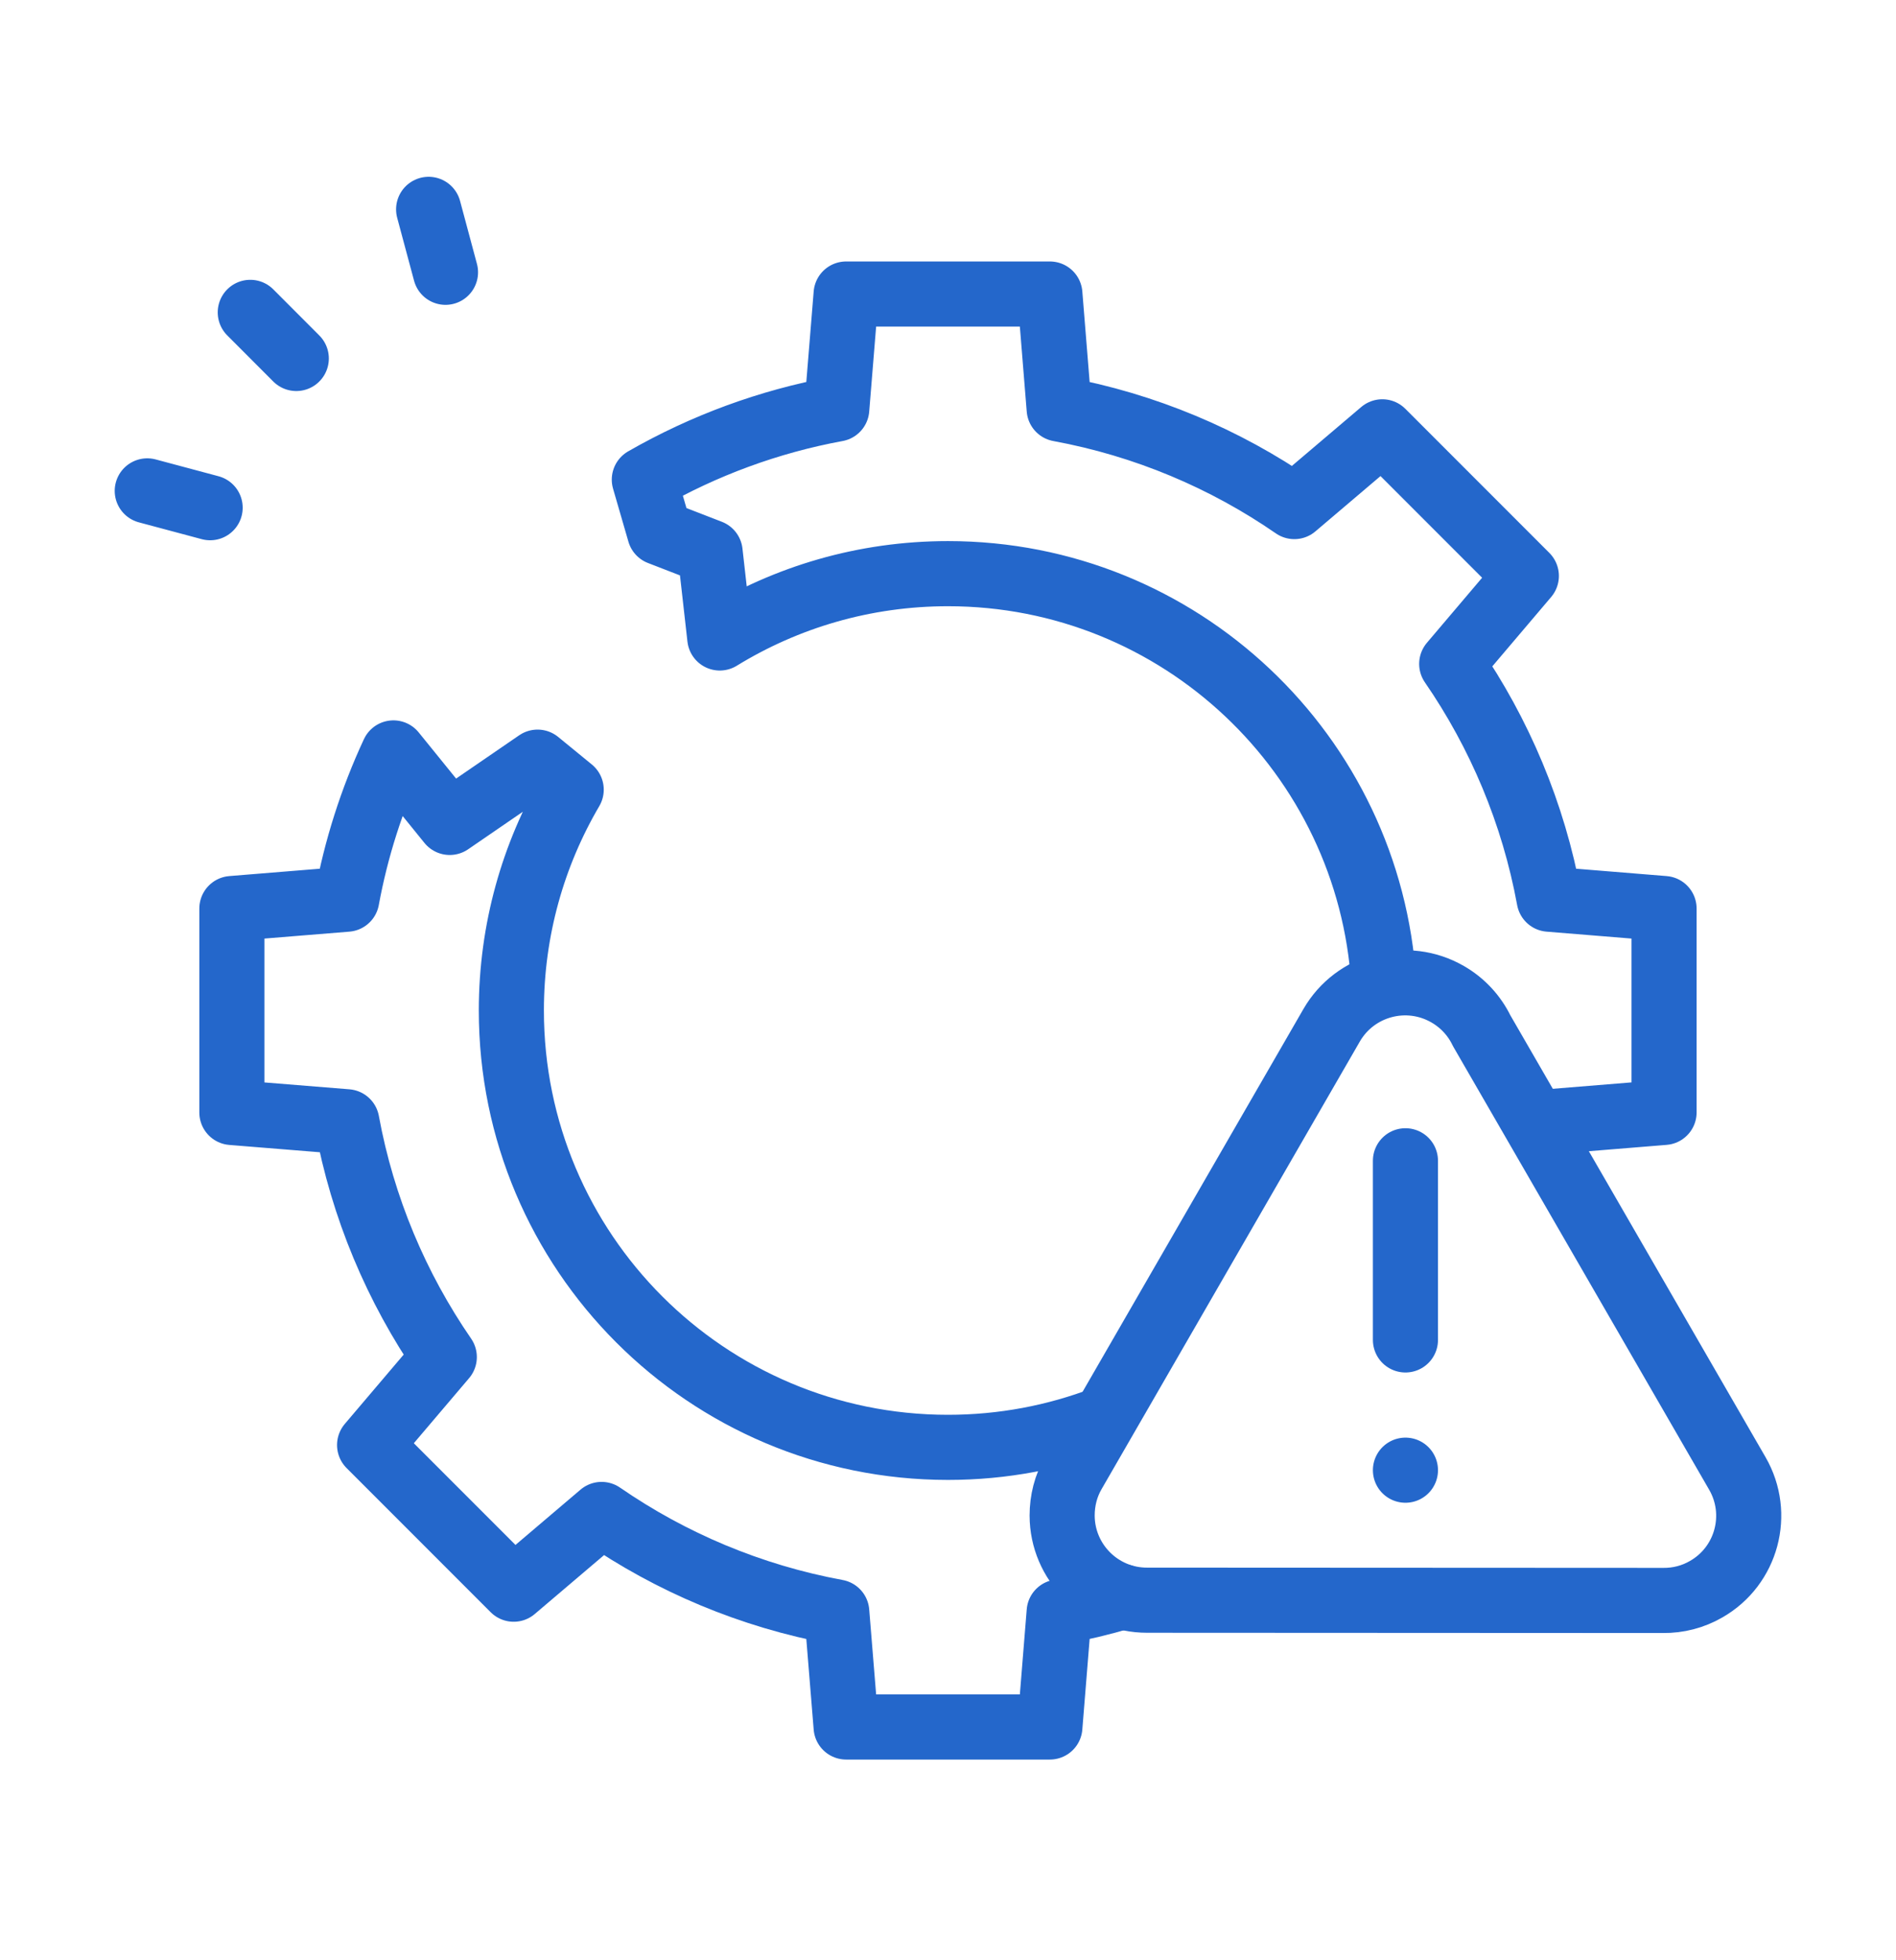 <svg xmlns="http://www.w3.org/2000/svg" fill="none" viewBox="0 0 30 31" height="31" width="30">
<path stroke-linejoin="round" stroke-linecap="round" stroke-miterlimit="22.926" stroke-width="1.03" stroke="#2467CB" d="M21.895 15.545C21.67 11.932 18.669 9.072 15 9.072C13.676 9.072 12.44 9.444 11.389 10.089L11.236 8.732L10.438 8.423L10.195 7.585C11.14 7.043 12.169 6.665 13.24 6.468L13.388 4.65H16.612L16.759 6.468C18.121 6.719 19.383 7.254 20.48 8.011L21.872 6.829L24.151 9.108L22.97 10.499C23.726 11.597 24.262 12.859 24.512 14.22L26.33 14.368V17.592L24.512 17.74M17.762 25.252C17.432 25.35 17.098 25.43 16.759 25.492L16.612 27.311H13.388L13.24 25.493C11.878 25.242 10.617 24.707 9.519 23.95L8.128 25.132L5.848 22.852L7.03 21.461C6.274 20.363 5.738 19.102 5.488 17.74L3.669 17.593V14.368L5.487 14.22C5.634 13.421 5.882 12.644 6.225 11.907L7.116 13.006L8.506 12.053L9.038 12.488C8.436 13.513 8.091 14.706 8.091 15.98C8.091 19.796 11.184 22.889 15 22.889C15.869 22.889 16.701 22.728 17.467 22.435M3.96 4.94L4.688 5.669M6.782 3.311L7.049 4.306M2.33 7.763L3.325 8.029"></path>
<path stroke-linejoin="round" stroke-linecap="round" stroke-miterlimit="22.926" stroke-width="1.03" stroke="#2467CB" d="M22.238 23.25V23.25M22.238 21.19V18.357M26.313 25.31L18.149 25.306C17.409 25.307 16.808 24.708 16.806 23.967C16.806 23.731 16.864 23.499 16.983 23.294L21.07 16.214C21.441 15.572 22.263 15.352 22.906 15.723C23.139 15.857 23.326 16.057 23.443 16.298L27.49 23.302C27.86 23.943 27.64 24.763 26.998 25.131C26.79 25.252 26.553 25.313 26.313 25.31Z"></path>
</svg>
